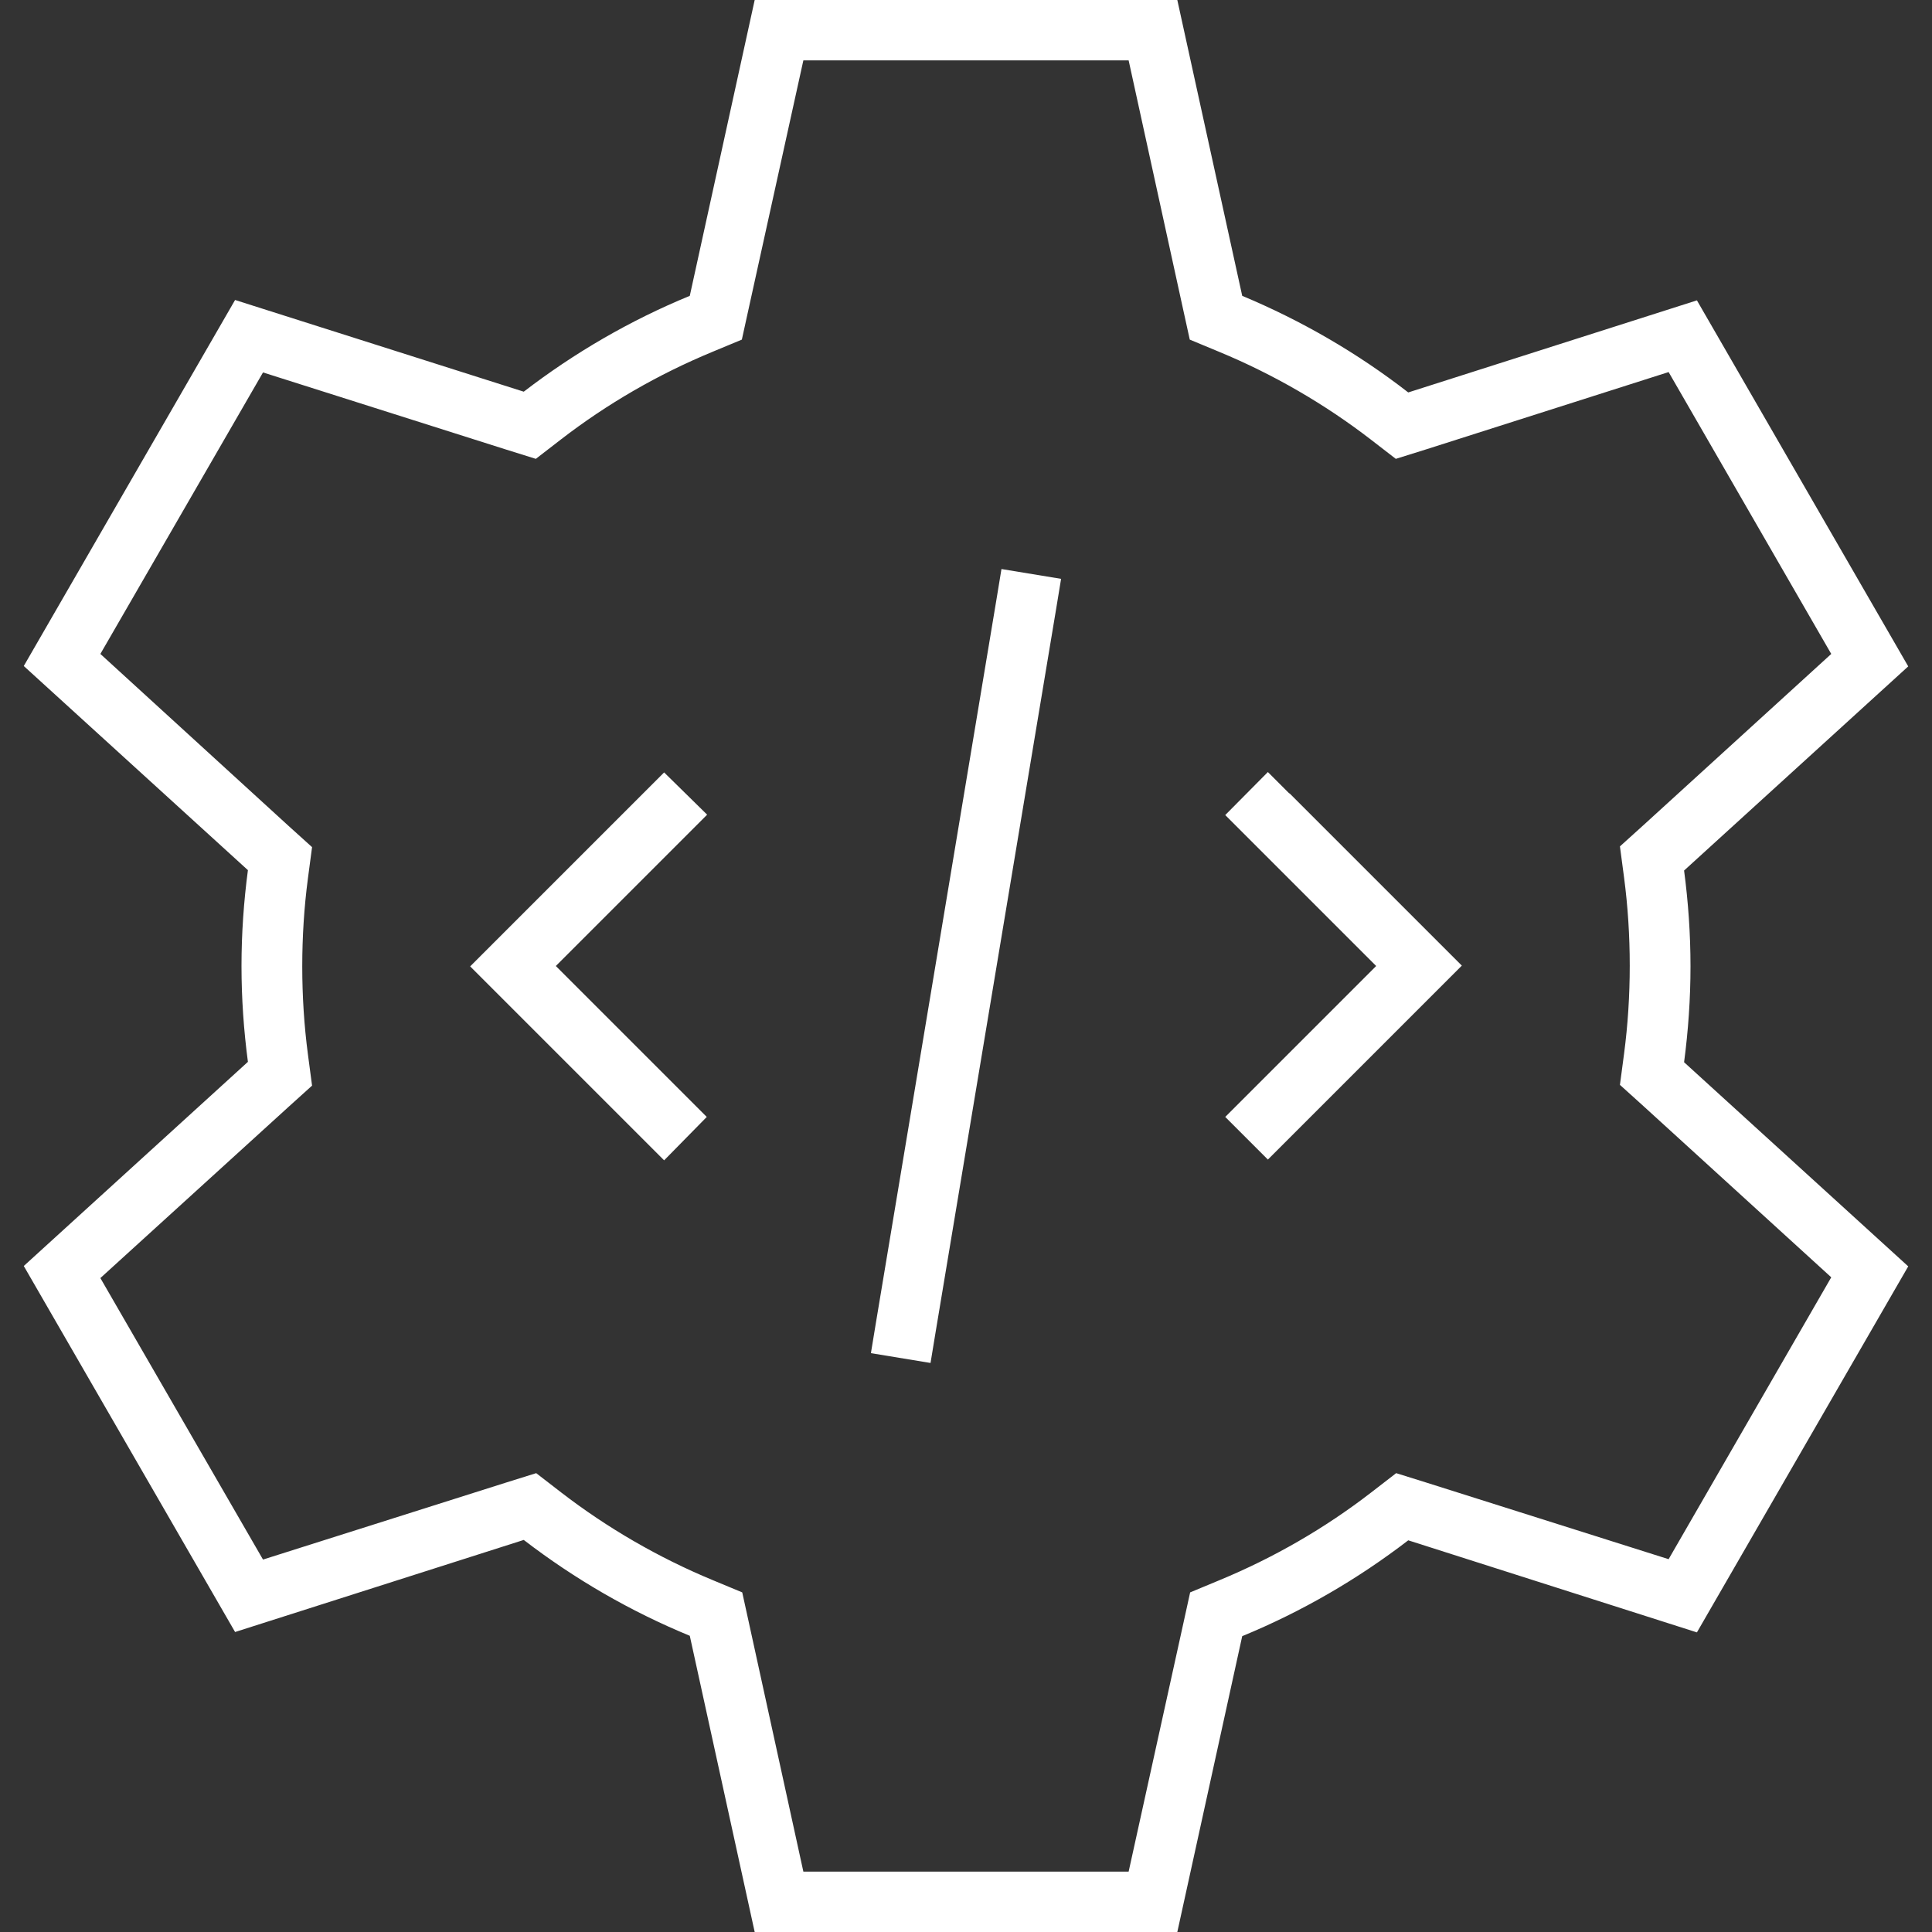 <?xml version="1.0" encoding="utf-8"?>
<!-- Generator: Adobe Illustrator 28.7.1, SVG Export Plug-In . SVG Version: 9.03 Build 54978)  -->
<svg version="1.1" id="Ebene_1" xmlns="http://www.w3.org/2000/svg" xmlns:xlink="http://www.w3.org/1999/xlink" x="0px" y="0px"
	 viewBox="0 0 512 512" style="enable-background:new 0 0 512 512;" xml:space="preserve">
<rect x="0" y="0" width="512" height="512" fill="#333333" stroke="none"/>
<style type="text/css">
	.st0{fill:#FFFFFF;}
</style>
<path class="st0" d="M188.9,93.2l7.7-3.2l1.8-8.2L212.9,16h86.2l14.4,65.8l1.8,8.2l7.7,3.2c14.5,6,28.1,13.9,40.3,23.3l6.6,5.1
	l8-2.5l64.3-20.5l43.1,74.7l-49.8,45.4l-6.2,5.6l1.1,8.3c1,7.6,1.5,15.4,1.5,23.3c0,7.9-0.5,15.7-1.5,23.3l-1.1,8.3l6.2,5.6
	l49.8,45.4l-43.1,74.7L378,392.9l-8-2.5l-6.6,5.1c-12.3,9.5-25.8,17.3-40.3,23.3l-7.7,3.2l-1.8,8.2L299.1,496h-86.2l-14.4-65.8
	l-1.8-8.2l-7.7-3.2c-14.5-6-28.1-13.9-40.3-23.3l-6.6-5.1l-8,2.5l-64.4,20.4l-43.1-74.6l49.9-45.4l6.2-5.6l-1.1-8.3
	c-1-7.6-1.5-15.4-1.5-23.3s0.5-15.7,1.5-23.3l1.1-8.3l-6.2-5.6l-49.9-45.6l43.1-74.6l64.3,20.4l8,2.5l6.6-5.1
	C160.9,107,174.4,99.2,188.9,93.2L188.9,93.2z M312,0H200l-17.2,78.4c-15.8,6.5-30.6,15.1-44,25.4L62.3,79.5l-56,97l59.4,54.1
	c-1.1,8.3-1.7,16.8-1.7,25.4c0,8.6,0.6,17.1,1.7,25.4L6.3,335.5l56,97l76.5-24.4c13.4,10.3,28.2,18.9,44,25.4L200,512h112l17.2-78.4
	c15.8-6.5,30.6-15.1,44-25.4l76.5,24.4l56-97l-59.4-54.1c1.1-8.3,1.7-16.8,1.7-25.4s-0.6-17.1-1.7-25.4l59.4-54.1l-56-97L373.2,104
	c-13.4-10.4-28.2-19-44-25.6L312,0z M279.9,161.3l1.3-7.9l-15.8-2.6l-1.3,7.9l-32,192l-1.3,7.9l15.8,2.6l1.3-7.9L279.9,161.3
	L279.9,161.3z M181.7,221.6l5.7-5.7L176,204.7l-5.7,5.7l-40,40l-5.7,5.7l5.7,5.7l40,40l5.7,5.7l11.3-11.5l-5.7-5.7L147.3,256
	L181.7,221.6L181.7,221.6z M341.7,210.3l-5.7-5.7L324.7,216l5.7,5.7l34.3,34.3l-34.3,34.3l-5.7,5.7l11.3,11.3l5.7-5.7l40-40l5.7-5.7
	l-5.7-5.7l-40-40V210.3z"/>
</svg>
